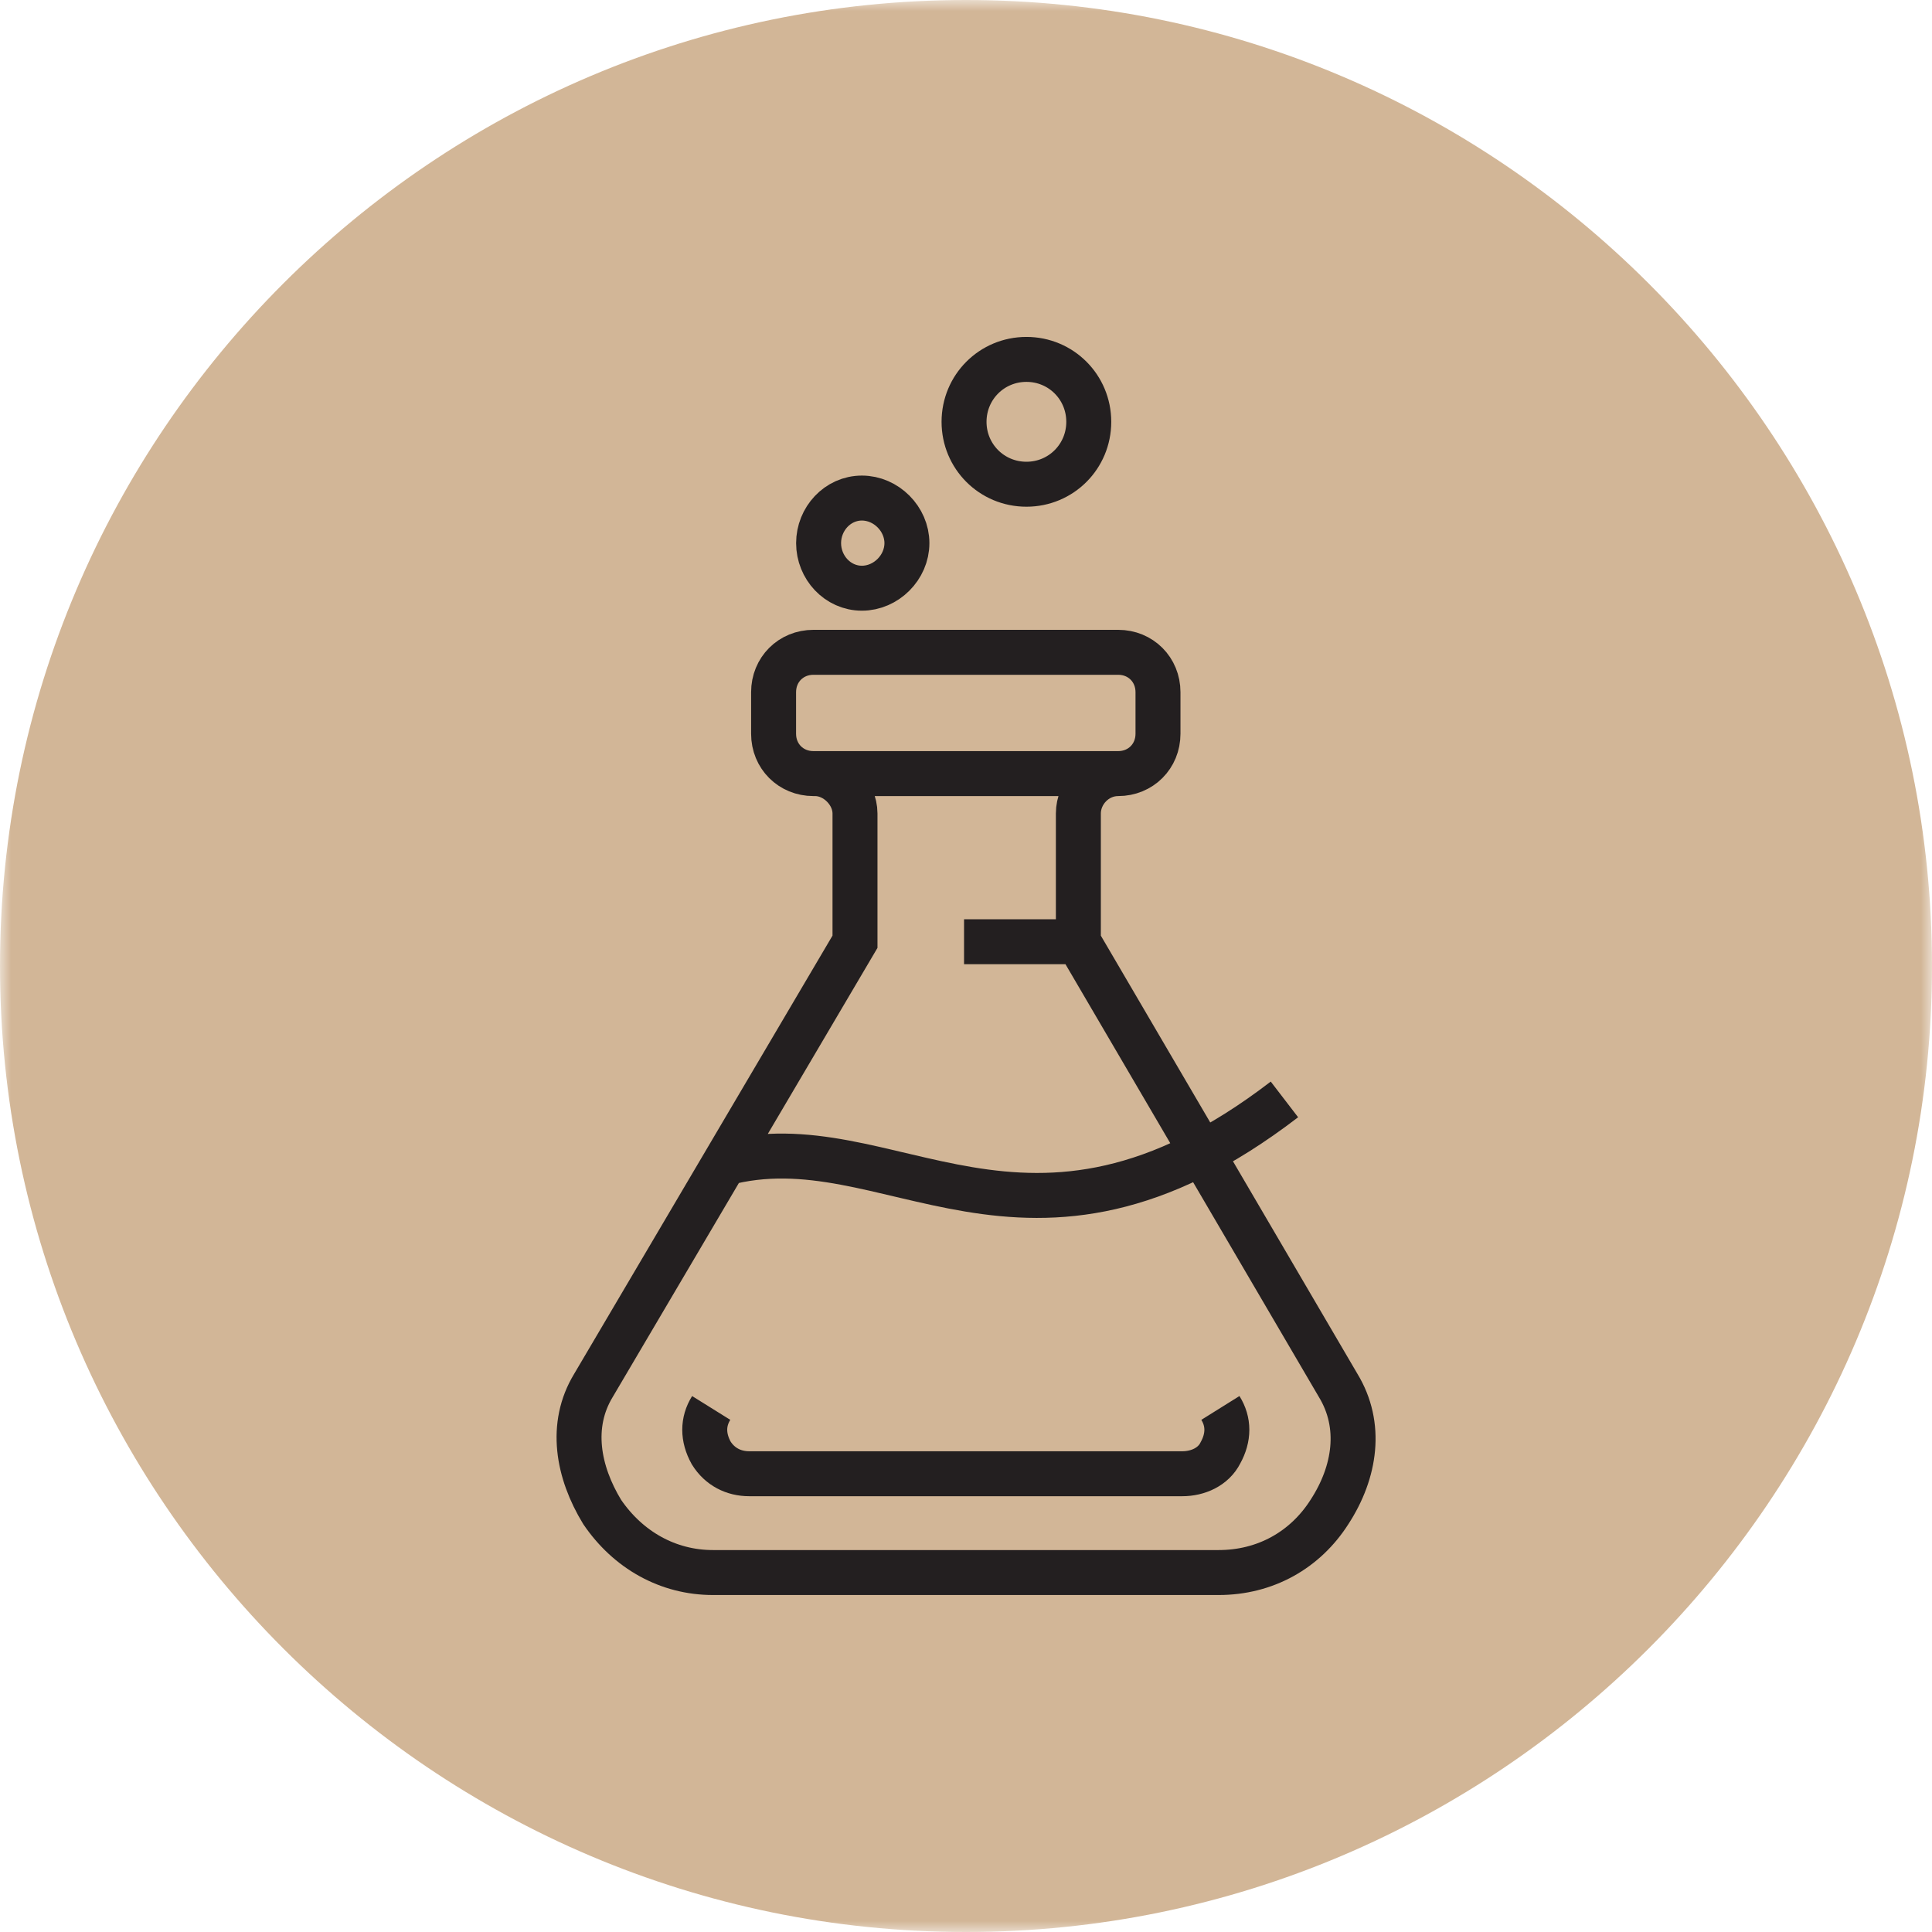 <svg width="88" height="88" viewBox="0 0 88 88" fill="none" xmlns="http://www.w3.org/2000/svg">
<g clip-path="url(#clip0_494_18103)">
<mask id="mask0_494_18103" style="mask-type:luminance" maskUnits="userSpaceOnUse" x="0" y="-1" width="88" height="89">
<path d="M88 -0H0V88H88V-0Z" fill="white"/>
</mask>
<g mask="url(#mask0_494_18103)">
<path d="M44 88C68.244 88 88 68.244 88 44C88 19.756 68.244 -0 44 -0C19.756 -0 0 19.756 0 44C0 68.244 19.756 88 44 88Z" fill="#D2B697"/>
</g>
<mask id="mask1_494_18103" style="mask-type:luminance" maskUnits="userSpaceOnUse" x="0" y="-1" width="88" height="89">
<path d="M88 -0H0V88H88V-0Z" fill="white"/>
</mask>
<g mask="url(#mask1_494_18103)">
<path d="M55.587 64.13C55.98 64.759 55.98 65.47 55.587 66.18C55.269 66.813 54.562 67.127 53.851 67.127H34.13C33.419 67.127 32.79 66.813 32.394 66.18C32.002 65.47 32.002 64.759 32.394 64.13M32.949 53C40.521 50.947 46.672 59.157 58.504 50.077M49.118 42.895H43.911M49.118 42.895V37.053C49.118 36.106 49.907 35.236 50.932 35.236M49.118 42.895L60.95 63.102C62.056 64.918 61.738 67.049 60.557 68.866C59.451 70.602 57.637 71.627 55.506 71.627H32.475C30.425 71.627 28.608 70.602 27.427 68.866C26.321 67.049 25.928 64.918 27.032 63.102L38.944 42.895V37.053C38.944 36.106 38.075 35.236 37.128 35.236H37.05M37.05 35.236H50.932M37.05 35.236C36.024 35.236 35.236 34.448 35.236 33.423V31.528C35.236 30.5 36.024 29.712 37.05 29.712H50.932C51.957 29.712 52.745 30.5 52.745 31.528V33.423C52.745 34.448 51.957 35.236 50.932 35.236M46.753 22.056C48.33 22.056 49.592 20.791 49.592 19.214C49.592 17.635 48.33 16.37 46.753 16.37C45.173 16.37 43.911 17.635 43.911 19.214C43.911 20.791 45.173 22.056 46.753 22.056ZM39.259 26.792C40.362 26.792 41.309 25.845 41.309 24.739C41.309 23.633 40.362 22.686 39.259 22.686C38.153 22.686 37.286 23.633 37.286 24.739C37.286 25.845 38.153 26.792 39.259 26.792Z" stroke="#231F20" stroke-width="2.048" stroke-miterlimit="10"/>
</g>
</g>
<defs>
<clipPath id="clip0_494_18103">
<rect width="88" height="88" fill="white" transform="translate(0 -0)"/>
</clipPath>
</defs>
</svg>
